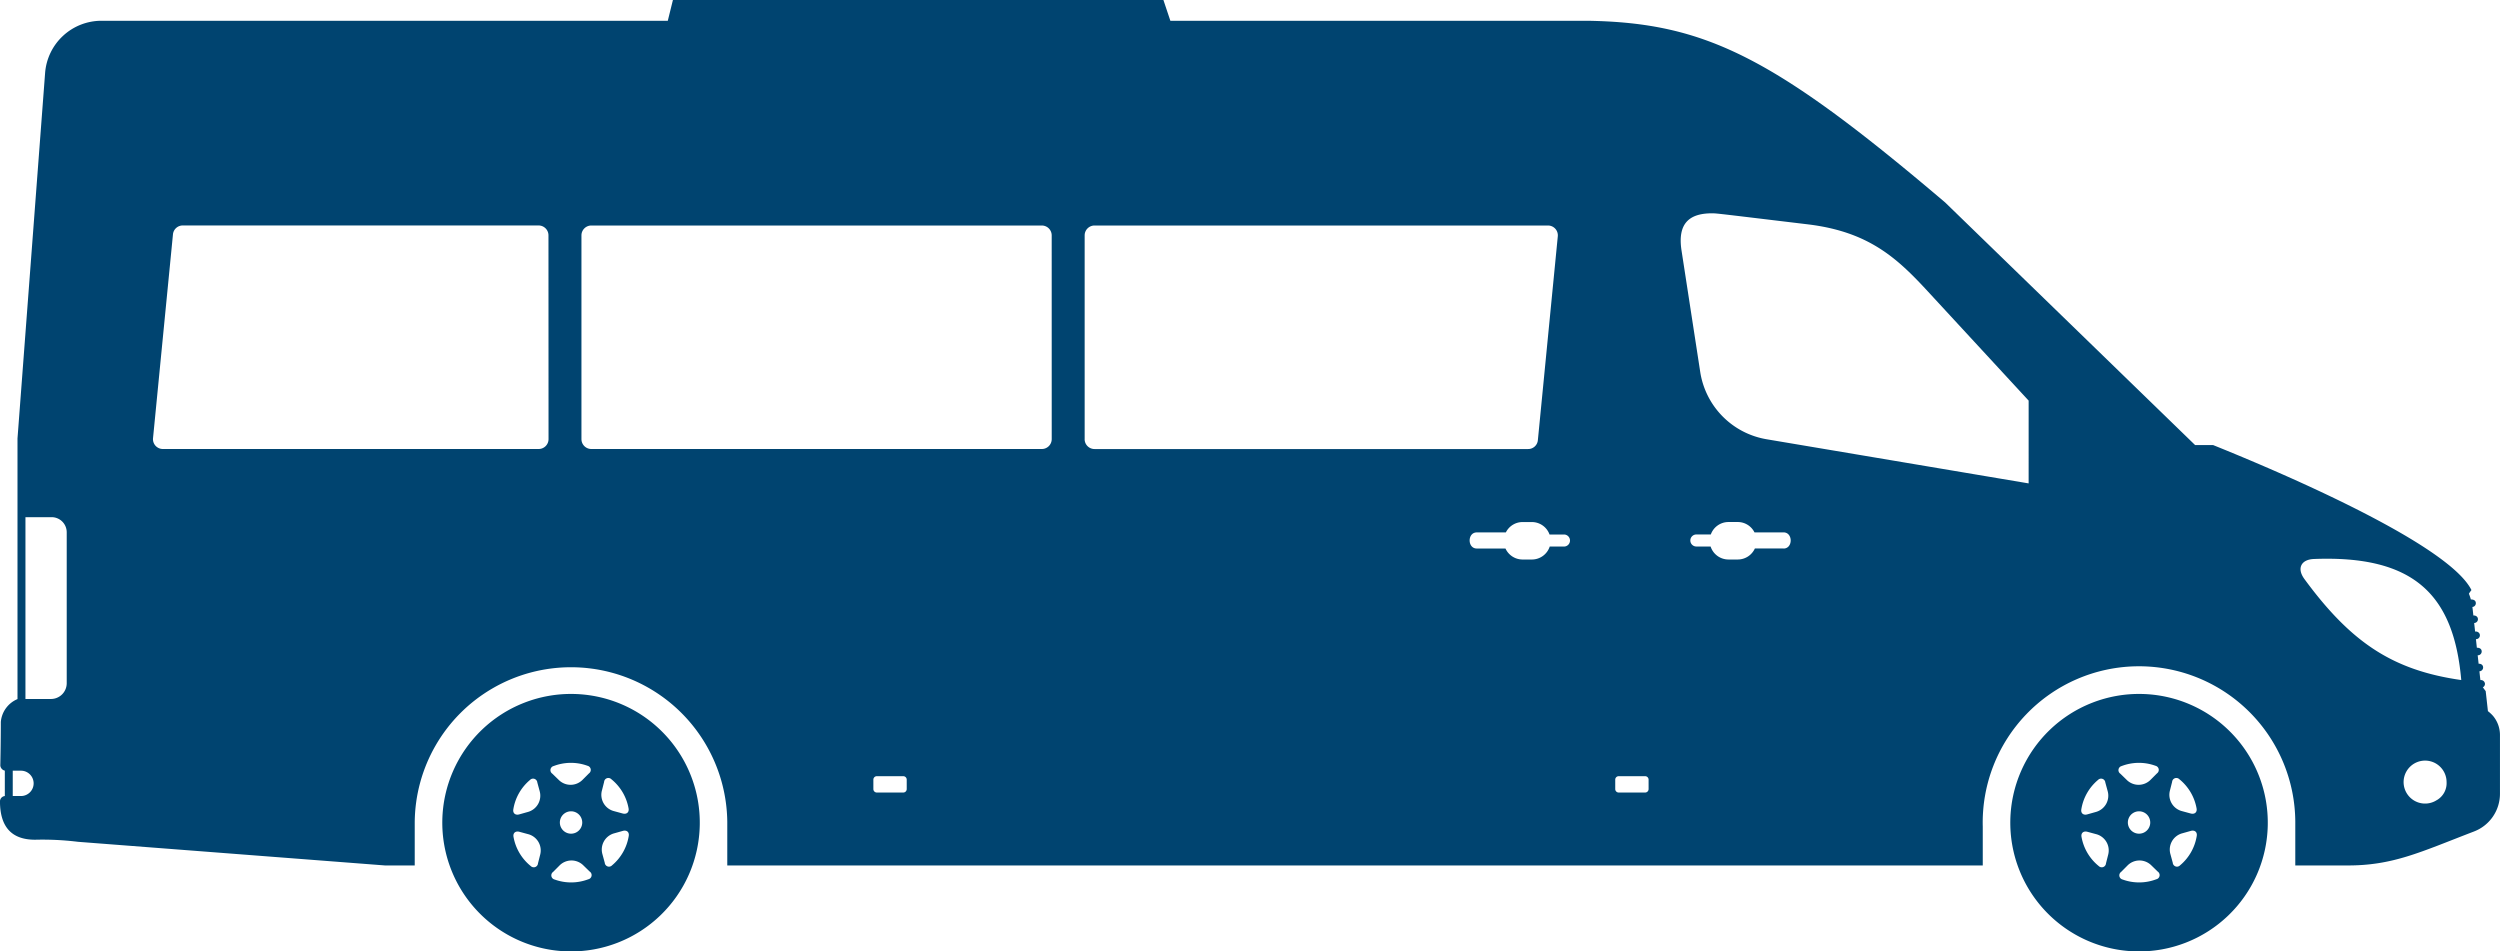 <?xml version="1.0" encoding="UTF-8"?> <svg xmlns="http://www.w3.org/2000/svg" width="217.366" height="82.721" viewBox="0 0 217.366 82.721"><g id="Side" transform="translate(-110.141 -84.857)"><path id="Path_1815" data-name="Path 1815" d="M433.574,565.492a11.194,11.194,0,1,0-6.354,14.5A11.195,11.195,0,0,0,433.574,565.492Zm-15.447,2.924a4.2,4.2,0,0,1,1.455-2.568.369.369,0,0,1,.633.223l.2.736a1.466,1.466,0,0,1-1.037,1.83l-.734.207C418.31,568.939,418.075,568.745,418.127,568.415Zm2.333,3.947-.187.74a.369.369,0,0,1-.629.234,4.2,4.2,0,0,1-1.5-2.544c-.058-.33.173-.526.508-.437l.738.2A1.464,1.464,0,0,1,420.46,572.363Zm1.171-7.721a4.209,4.209,0,0,1,2.951-.023.369.369,0,0,1,.124.66l-.539.54a1.463,1.463,0,0,1-2.1.018l-.547-.532A.369.369,0,0,1,421.63,564.641Zm2.49,4.9a.973.973,0,1,1-.981-.966A.972.972,0,0,1,424.12,569.545Zm.543,4.938a4.2,4.2,0,0,1-2.951.025.369.369,0,0,1-.124-.66l.539-.541a1.463,1.463,0,0,1,2.1-.016l.547.532A.369.369,0,0,1,424.663,574.482Zm1.171-7.721.187-.739a.369.369,0,0,1,.629-.234,4.209,4.209,0,0,1,1.5,2.544c.058.33-.173.526-.51.437l-.736-.2A1.463,1.463,0,0,1,425.833,566.761Zm2.331,3.949a4.2,4.2,0,0,1-1.455,2.568.368.368,0,0,1-.632-.223l-.2-.737a1.465,1.465,0,0,1,1.036-1.83l.734-.207C427.984,570.186,428.217,570.38,428.165,570.71Z" transform="translate(-263.356 -413.179)" fill="#004470"></path><path id="Path_1816" data-name="Path 1816" d="M1503.639,565.492a11.194,11.194,0,1,0-6.354,14.5A11.194,11.194,0,0,0,1503.639,565.492Zm-15.447,2.924a4.2,4.2,0,0,1,1.455-2.568.369.369,0,0,1,.633.223l.2.736a1.466,1.466,0,0,1-1.037,1.83l-.734.207C1488.375,568.939,1488.14,568.745,1488.192,568.415Zm2.333,3.947-.187.74a.369.369,0,0,1-.629.234,4.2,4.2,0,0,1-1.5-2.544c-.057-.33.173-.526.509-.437l.738.2A1.464,1.464,0,0,1,1490.525,572.363Zm1.171-7.721a4.209,4.209,0,0,1,2.951-.023.369.369,0,0,1,.124.66l-.539.54a1.463,1.463,0,0,1-2.1.018l-.547-.532A.369.369,0,0,1,1491.7,564.641Zm2.49,4.9a.973.973,0,1,1-.981-.966A.972.972,0,0,1,1494.185,569.545Zm.543,4.938a4.2,4.2,0,0,1-2.951.025.369.369,0,0,1-.124-.66l.539-.541a1.463,1.463,0,0,1,2.1-.016l.547.532A.369.369,0,0,1,1494.728,574.482Zm1.171-7.721.187-.739a.369.369,0,0,1,.629-.234,4.209,4.209,0,0,1,1.5,2.544c.058.33-.173.526-.51.437l-.736-.2A1.463,1.463,0,0,1,1495.9,566.761Zm2.331,3.949a4.2,4.2,0,0,1-1.455,2.568.368.368,0,0,1-.632-.223l-.2-.737a1.465,1.465,0,0,1,1.036-1.83l.734-.207C1498.049,570.186,1498.282,570.38,1498.23,570.71Z" transform="translate(-1197.089 -413.179)" fill="#004470"></path><path id="Path_1817" data-name="Path 1817" d="M326.9,147.1a3.139,3.139,0,0,0-.443-.41c-.17-1.552-.187-1.683-.194-1.744-.086-.109-.168-.221-.246-.333a.331.331,0,0,0,.182-.309.35.35,0,0,0-.393-.315c-.012-.035-.085-.732-.088-.768a.329.329,0,0,0,.322-.328c0-.166-.111-.329-.393-.329q-.042-.386-.08-.732a.33.33,0,0,0,.348-.328c0-.191-.126-.33-.42-.33,0,0-.081-.741-.081-.746a.33.33,0,0,0,.292-.509.373.373,0,0,0-.363-.149c-.03-.282-.058-.529-.081-.746a.329.329,0,0,0,.322-.383c-.025-.154-.151-.274-.393-.274-.041-.376-.066-.6-.085-.735a.327.327,0,0,0,.3-.327c0-.187-.118-.328-.433-.328a4.9,4.9,0,0,0-.169-.5,2.956,2.956,0,0,1,.221-.315c-2.2-4.42-19.615-11.457-22.457-12.606H301l-21.74-21.1c-14.87-12.629-20.827-15.627-31.084-15.793H211.9l-.606-1.81H168.65l-.447,1.81H118.962a4.914,4.914,0,0,0-4.9,4.544l-2.4,31.772v22.662a2.367,2.367,0,0,0-1.449,1.987c0,1.8-.045,3.792-.045,3.792a.507.507,0,0,0,.392.442v2.207a.471.471,0,0,0-.421.448c0,2.328,1.094,3.348,3.045,3.351a25.329,25.329,0,0,1,3.748.182l26.687,2.055H146.2v-3.716a13.588,13.588,0,0,1,27.175-.078v3.794h109.16v-3.365a13.589,13.589,0,1,1,27.173-.422v3.787h4.42c4.053.031,6.438-1.159,11.125-2.956a3.509,3.509,0,0,0,2.251-3.274v-5.124A2.593,2.593,0,0,0,326.9,147.1Zm-214.935,6.966h-.716v-2.2h.716A1.1,1.1,0,0,1,111.963,154.069Zm3.977-9.806a1.37,1.37,0,0,1-1.371,1.371h-2.217V129.823h2.275a1.314,1.314,0,0,1,1.313,1.313Zm41.892-21.222a.858.858,0,0,1-.858.858H124.3a.857.857,0,0,1-.854-.943l1.733-17.718a.854.854,0,0,1,.854-.775h30.937a.859.859,0,0,1,.858.86Zm31.143,30.427a.3.3,0,0,1-.3.3h-2.3a.3.3,0,0,1-.3-.3v-.821a.3.3,0,0,1,.3-.3h2.3a.3.3,0,0,1,.3.3Zm12.607-30.427a.859.859,0,0,1-.86.858H161.556a.859.859,0,0,1-.86-.858V105.324a.86.86,0,0,1,.86-.86h39.166a.86.86,0,0,1,.86.86Zm2.864,0V105.324a.86.86,0,0,1,.86-.86h39.423a.856.856,0,0,1,.854.943l-1.732,17.719a.845.845,0,0,1-.856.773h-37.69A.859.859,0,0,1,204.446,123.042Zm41.676,9.337h-1.239a1.634,1.634,0,0,1-1.549,1.13h-.818a1.635,1.635,0,0,1-1.481-.957h-2.495c-.828,0-.828-1.4,0-1.4h2.528a1.622,1.622,0,0,1,1.448-.9h.818a1.63,1.63,0,0,1,1.531,1.082h1.257A.523.523,0,0,1,246.122,132.378Zm7.356,21.09a.3.3,0,0,1-.3.3h-2.3a.3.3,0,0,1-.3-.3v-.821a.3.3,0,0,1,.3-.3h2.3a.3.3,0,0,1,.3.3Zm11.736-20.918H262.72a1.635,1.635,0,0,1-1.481.957h-.818a1.634,1.634,0,0,1-1.549-1.13h-1.239a.523.523,0,0,1,0-1.047h1.257a1.63,1.63,0,0,1,1.531-1.082h.818a1.622,1.622,0,0,1,1.448.9h2.528C266.042,131.149,266.042,132.551,265.215,132.551Zm21.307-5.66-22.781-3.838a7.021,7.021,0,0,1-5.783-5.923l-1.623-10.54c-.333-2.271.647-3.182,2.652-3.182.413,0,.443.012,8.387.965,5.236.644,7.7,2.913,10.376,5.815l8.773,9.505Zm35.5,27.529a1.868,1.868,0,1,1,.839-1.558A1.7,1.7,0,0,1,322.024,154.419ZM310.5,135.2c-.674-.919-.3-1.7.838-1.741,8.638-.332,12.149,3.049,12.8,10.526C318.209,143.137,314.583,140.763,310.5,135.2Z" transform="translate(0)" fill="#004470"></path></g></svg> 
